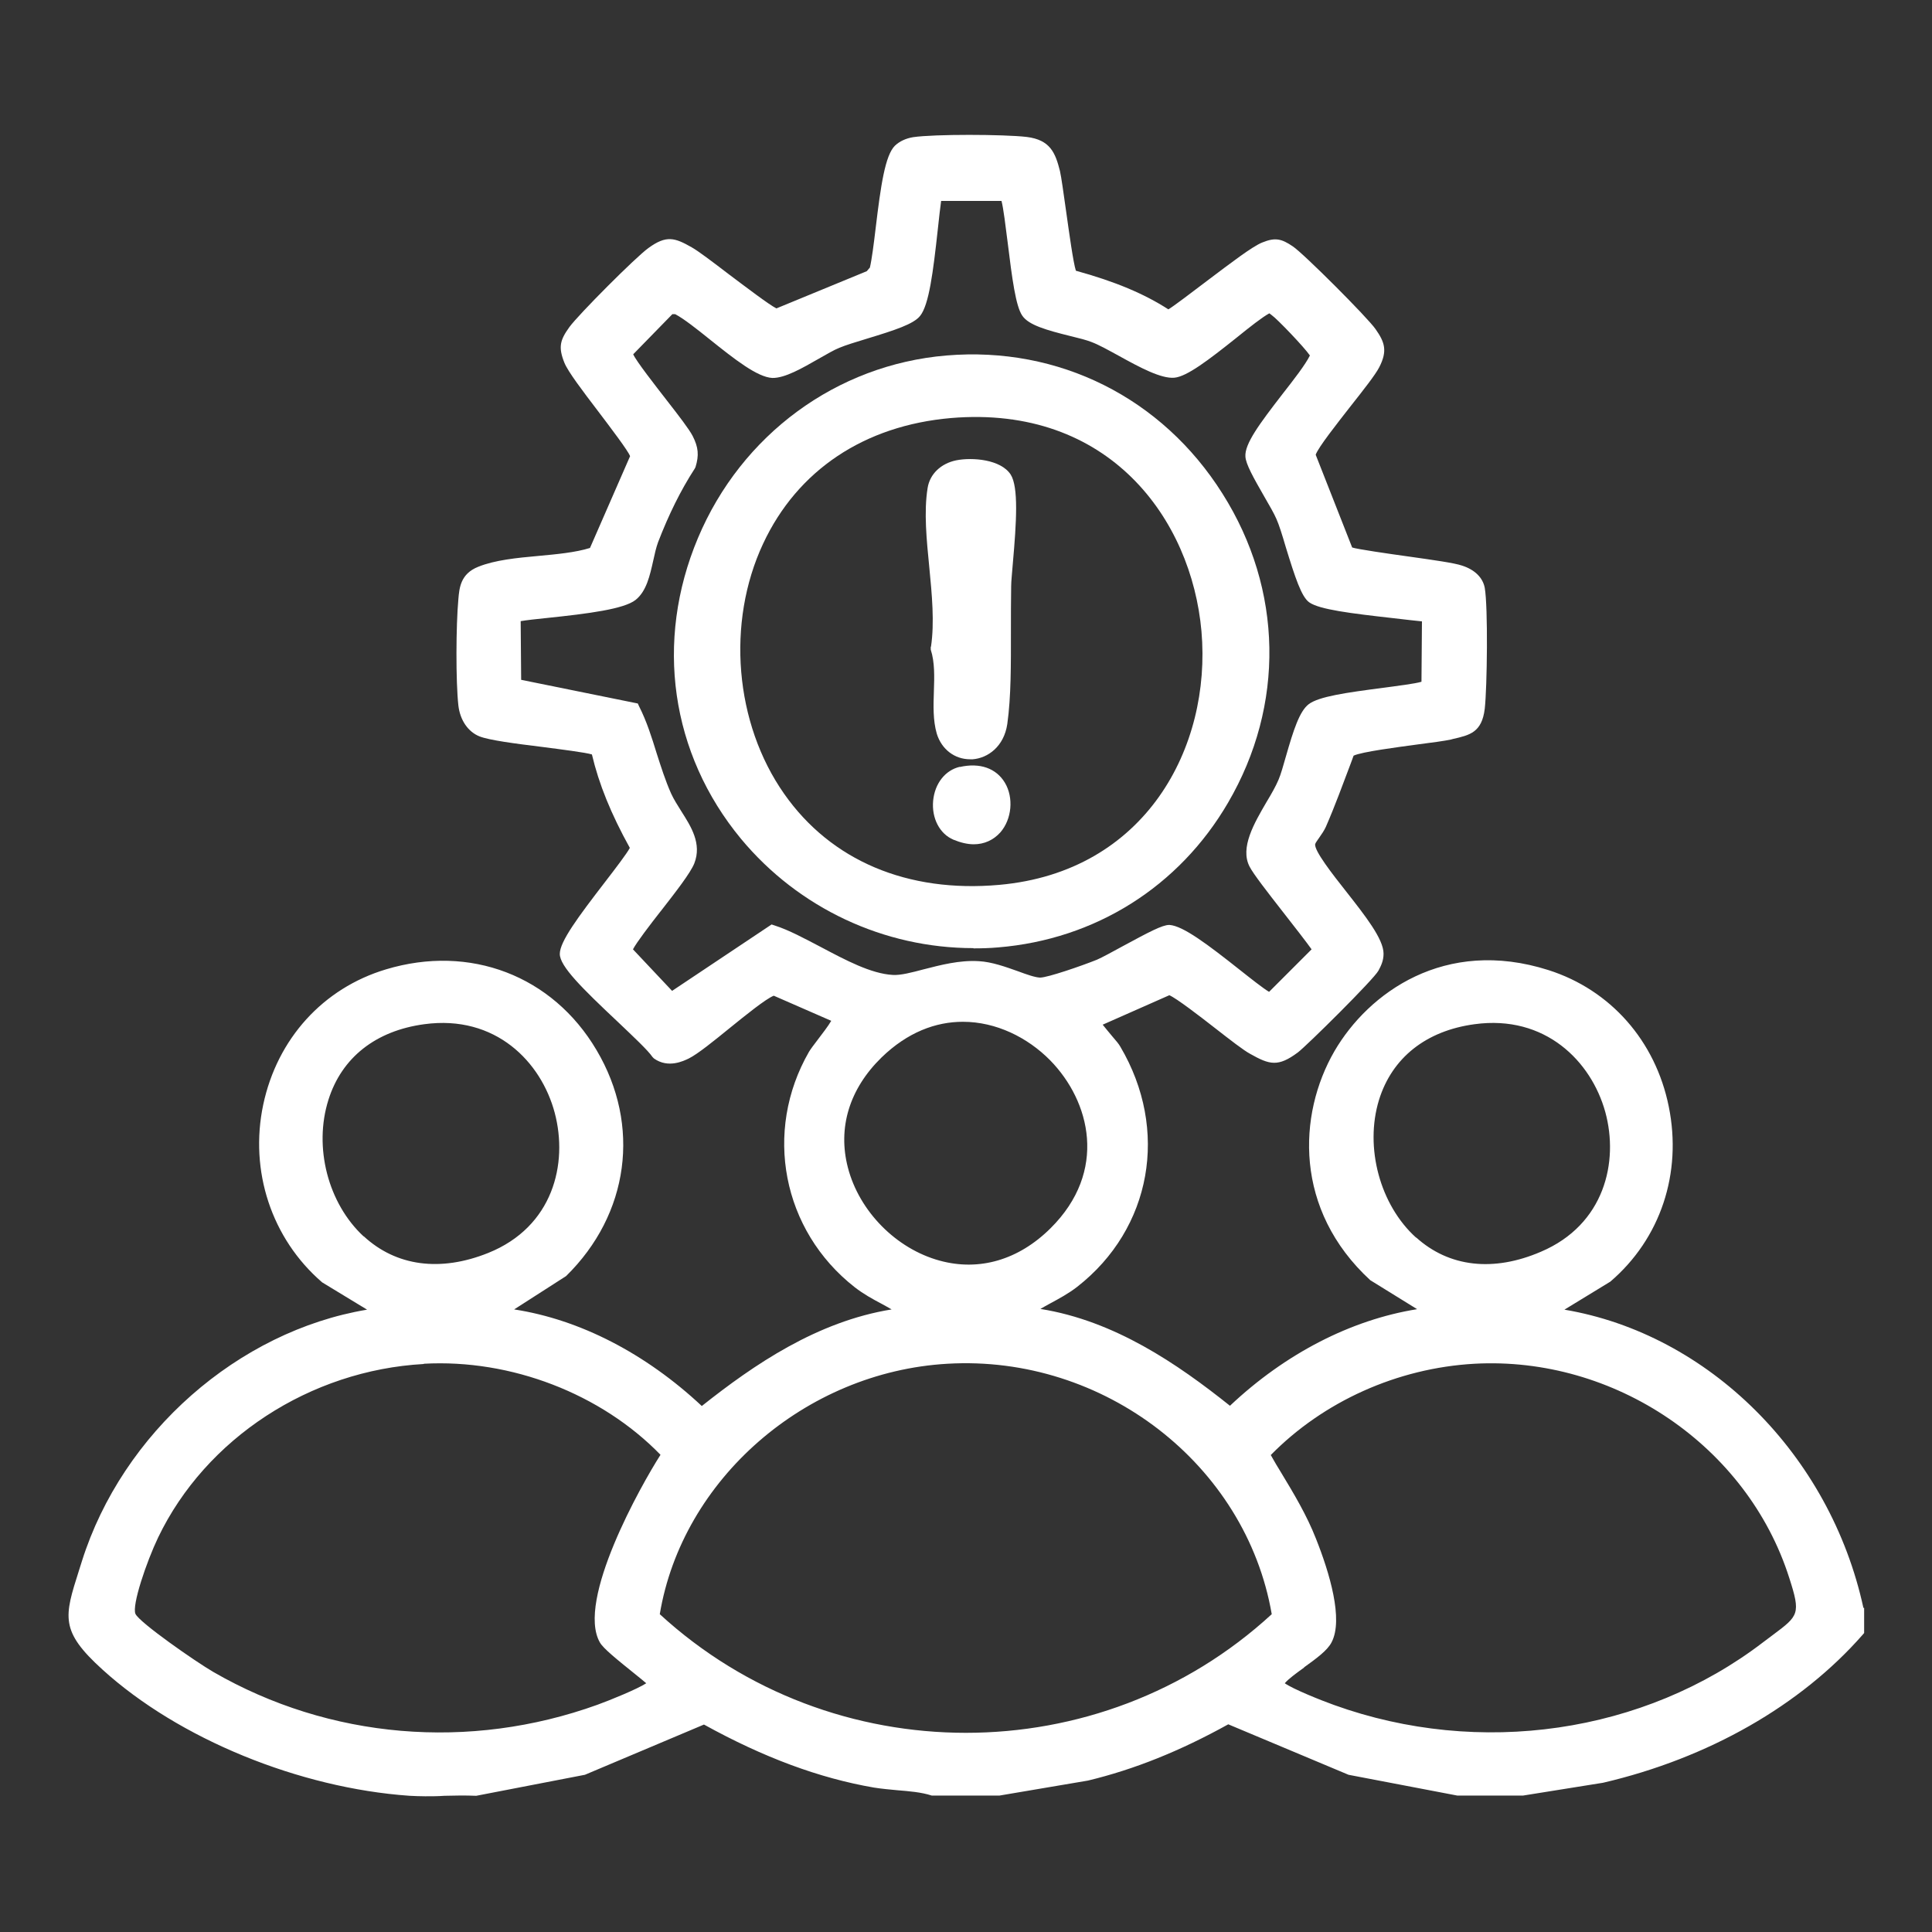 <?xml version="1.0" encoding="UTF-8"?>
<svg id="Layer_1" data-name="Layer 1" xmlns="http://www.w3.org/2000/svg" viewBox="0 0 80 80">
  <rect x="0" y="0" width="80" height="80" fill="#333333" stroke="none"/>
  <defs>
    <style>
      .cls-1 {
        fill: #fff;
      }
    </style>
  </defs>
  <path class="cls-1" d="M77.16,66.58c-1.38-6.35-6.41-11.34-12.38-12.35l1.9-1.16c2.08-1.78,2.98-4.49,2.42-7.25-.55-2.72-2.41-4.83-4.98-5.65-4.3-1.37-7.46.95-8.86,3.35-1.53,2.64-1.68,6.58,1.48,9.49l1.94,1.2c-2.74.44-5.46,1.84-7.75,4-2.18-1.74-4.78-3.52-7.85-4.01.13-.08.27-.15.41-.23.37-.2.76-.41,1.12-.69,3.08-2.41,3.81-6.5,1.78-9.94-.06-.11-.18-.25-.31-.4-.12-.14-.34-.41-.42-.51l2.76-1.22c.3.13,1.25.86,1.89,1.36.63.49,1.18.92,1.46,1.07.8.45,1.15.55,1.97-.06.36-.27,3.15-3.03,3.34-3.39.1-.19.21-.4.21-.7,0-.61-.76-1.57-1.56-2.59-.53-.67-1.33-1.69-1.27-1.95.01-.05.11-.18.17-.27.1-.14.2-.29.27-.44.38-.87.71-1.78,1.04-2.65l.11-.3c.34-.16,1.81-.35,2.62-.46.62-.08,1.15-.15,1.42-.21l.07-.02c.7-.16,1.2-.27,1.32-1.25.1-.88.14-4.22,0-5.01-.08-.42-.41-.75-.94-.92-.32-.11-1.18-.23-2.17-.37-.87-.12-2.18-.31-2.38-.38l-1.51-3.84c.1-.3.9-1.31,1.43-1.99.56-.71,1.04-1.32,1.2-1.63.35-.68.23-1.04-.15-1.58-.33-.48-2.99-3.14-3.43-3.43-.46-.31-.72-.38-1.26-.16-.41.16-1.32.86-2.29,1.59-.63.48-1.41,1.07-1.6,1.18-1.01-.65-2.2-1.15-3.83-1.6-.11-.34-.28-1.58-.4-2.43-.11-.77-.2-1.44-.26-1.7-.19-.75-.4-1.29-1.38-1.41-.95-.11-3.82-.12-4.7.01-.3.05-.56.17-.75.35-.41.4-.59,1.66-.8,3.41-.08.67-.16,1.3-.24,1.64l-.13.15-3.74,1.54c-.29-.14-1.3-.91-1.98-1.42-.68-.52-1.26-.96-1.53-1.11-.7-.4-1.05-.51-1.79.03-.52.37-2.9,2.76-3.27,3.27-.39.54-.47.83-.21,1.48.15.37.75,1.16,1.39,2,.53.7,1.26,1.66,1.33,1.87l-1.66,3.8c-.61.19-1.39.26-2.14.33-.89.08-1.8.17-2.49.45-.73.29-.78.87-.82,1.34-.1,1.08-.11,3.41,0,4.4.07.61.4,1.09.87,1.28.4.16,1.47.3,2.61.44.77.1,1.8.23,2.05.31.29,1.23.79,2.46,1.57,3.87-.12.23-.61.87-1.01,1.39-1.14,1.48-1.89,2.49-1.89,3,0,.51.91,1.41,2.42,2.83.63.6,1.23,1.16,1.42,1.44l.06.06c.59.42,1.23.1,1.44,0,.38-.19,1.03-.72,1.72-1.28.63-.51,1.47-1.19,1.8-1.32l2.38,1.04c-.12.21-.39.56-.55.77-.17.22-.31.41-.37.51-1.9,3.3-1.11,7.4,1.89,9.75.36.28.74.49,1.12.69.14.08.28.15.41.23-3.08.5-5.68,2.27-7.86,4-2.32-2.17-5.04-3.58-7.77-4l2.15-1.38c2.61-2.56,3.11-6.24,1.26-9.36-1.82-3.08-5.24-4.39-8.72-3.34-2.6.78-4.5,2.87-5.08,5.6-.58,2.74.34,5.55,2.44,7.36l1.86,1.13c-5.33.89-10.13,5.09-11.81,10.42l-.12.38c-.61,1.92-.8,2.5.98,4.11,3.15,2.86,8.14,4.9,12.71,5.22.22.01.43.02.65.02.27,0,.53,0,.79-.02.42-.01.85-.02,1.32,0l4.5-.87,4.93-2.08c2.48,1.37,4.78,2.22,7.04,2.61.32.05.65.08.97.11.49.04.99.08,1.42.22h.04s2.77,0,2.77,0l3.66-.62c1.91-.46,3.81-1.22,5.81-2.33l4.98,2.09,4.5.86h2.73s3.31-.53,3.31-.53c4.37-1.02,8.18-3.2,10.75-6.13l.06-.07v-1.04ZM54,69.04c.5-.36.97-.7,1.14-1.04.49-.94-.08-2.86-.65-4.29-.38-.97-.92-1.87-1.44-2.73-.15-.24-.29-.48-.43-.73,2.18-2.22,5.24-3.6,8.43-3.78,5.8-.32,11.3,3.4,13.04,8.87.48,1.49.39,1.56-.68,2.36l-.4.3c-4.93,3.78-11.74,4.77-17.77,2.6-.56-.2-1.7-.66-2.04-.9.15-.18.48-.42.8-.65ZM58.64,51.25c-1.5-1.35-2.14-3.74-1.54-5.7.54-1.75,1.95-2.87,3.96-3.14,2.93-.4,4.83,1.54,5.41,3.63.57,2.07-.03,4.67-2.66,5.79-1.97.85-3.81.64-5.17-.59ZM39.23,56.47c6.48-.38,12.36,4.17,13.43,10.37-7.12,6.55-18.2,6.55-25.34,0,.93-5.58,6.02-10.03,11.91-10.37ZM27.36,37.73c.63-.81,1.23-1.58,1.39-1.98.32-.82-.14-1.53-.54-2.16-.15-.24-.31-.49-.42-.73-.24-.54-.42-1.11-.6-1.67-.2-.65-.41-1.32-.73-1.95l-.05-.11-4.83-.98-.02-2.43c.23-.04.68-.09,1.08-.13,1.73-.18,3.2-.37,3.68-.75.45-.36.59-1.01.73-1.63.06-.28.12-.54.2-.76.44-1.14.93-2.14,1.52-3.05l.03-.06c.15-.49.12-.82-.12-1.29-.14-.27-.56-.82-1.06-1.46-.48-.62-1.28-1.64-1.4-1.92l1.62-1.66h.12c.36.19.89.61,1.45,1.06,1,.8,1.95,1.55,2.57,1.58.52.01,1.23-.4,1.93-.8.32-.18.62-.36.85-.45.26-.11.69-.24,1.15-.38,1.15-.35,1.92-.6,2.19-.94.37-.46.54-1.83.73-3.56.05-.47.11-1,.14-1.2h2.5c.08.3.17,1.05.25,1.68.19,1.55.34,2.68.61,3.07.26.39,1,.6,2.01.85.33.08.65.16.85.24.3.11.71.34,1.15.58.85.47,1.74.95,2.29.9.52-.05,1.4-.72,2.59-1.67.53-.43,1.04-.83,1.33-.99h.02s0,0,0,0c.03.02.05.04.09.07.22.15,1.35,1.33,1.58,1.67-.18.37-.66.99-1.13,1.59-.95,1.23-1.58,2.07-1.54,2.6.02.31.32.85.78,1.65.21.36.41.71.5.92.11.24.25.69.39,1.17.39,1.27.65,2.06.97,2.29.42.3,1.74.46,3.42.65.5.06,1.05.12,1.25.14l-.02,2.5c-.26.08-.99.17-1.58.25-1.54.2-2.67.36-3.09.68-.38.29-.63,1.07-.94,2.15-.11.38-.21.75-.31.98-.11.26-.29.58-.49.91-.52.89-1.11,1.9-.71,2.68.15.3.75,1.07,1.39,1.89.44.56,1.02,1.31,1.18,1.54l-1.76,1.76c-.24-.14-.77-.56-1.2-.9-1.35-1.07-2.36-1.83-2.92-1.87,0,0-.02,0-.02,0-.28,0-.83.29-1.92.88-.44.24-.86.47-1.07.56-.62.25-2.04.74-2.35.74,0,0,0,0-.01,0-.21-.01-.55-.13-.9-.26-.51-.18-1.08-.39-1.63-.42-.79-.05-1.59.16-2.29.34-.49.13-.95.25-1.27.23-.9-.05-1.95-.61-2.97-1.15-.69-.36-1.33-.71-1.93-.9l-.12-.04-4.12,2.75-1.62-1.72c.15-.29.71-1.02,1.14-1.57ZM36.5,43.79c1.08-1.05,2.25-1.48,3.37-1.48,1.38,0,2.68.65,3.61,1.59,1.67,1.7,2.4,4.6.02,6.96-1.32,1.31-2.95,1.79-4.59,1.34-1.8-.49-3.33-2.04-3.8-3.85-.43-1.65.06-3.26,1.39-4.56ZM17.55,56.47c3.61-.2,7.34,1.24,9.8,3.77-.8,1.25-3.5,6.04-2.51,7.77.14.25.7.7,1.47,1.32.18.15.34.27.45.37-.37.24-1.47.69-2.02.89-5.3,1.91-11.1,1.42-15.91-1.36-.74-.43-3.05-2.04-3.22-2.4-.16-.35.46-2.17.94-3.17,1.97-4.1,6.29-6.92,11-7.18ZM15.06,51.2c-1.48-1.37-2.08-3.7-1.46-5.66.55-1.75,1.96-2.86,3.97-3.13,2.95-.4,4.84,1.56,5.4,3.67.56,2.11-.07,4.72-2.75,5.8-1.99.8-3.82.55-5.16-.69Z"/>
  <path class="cls-1" d="M40.31,39.27c.34,0,.68-.01,1.02-.04,4.02-.33,7.49-2.51,9.52-5.99,2.36-4.04,2.28-8.83-.23-12.8-2.5-3.97-6.78-6.11-11.43-5.72-4.55.38-8.49,3.28-10.29,7.56-1.8,4.28-1.13,8.93,1.78,12.45,2.39,2.88,5.93,4.53,9.63,4.53ZM31.6,22.51c1.42-3.04,4.19-4.89,7.78-5.2,6.55-.55,9.96,4.19,10.37,8.83.42,4.81-2.32,9.96-8.37,10.5-3.8.34-6.97-1-8.91-3.77-2.05-2.92-2.4-7.09-.87-10.36Z"/>
  <path class="cls-1" d="M38.54,26.78v.06s0,.06,0,.06c.17.52.15,1.13.13,1.73-.02.59-.04,1.2.12,1.75.2.65.74,1.06,1.38,1.06.04,0,.08,0,.11,0,.62-.05,1.29-.52,1.43-1.46.16-1.14.15-2.5.15-3.81,0-.66,0-1.3.01-1.89,0-.22.04-.56.07-.96.15-1.7.24-3.15-.09-3.67-.41-.63-1.59-.72-2.25-.59-.64.13-1.1.57-1.19,1.15-.16.99-.04,2.16.07,3.28.11,1.13.22,2.29.07,3.29Z"/>
  <path class="cls-1" d="M39.75,31.75c-.61.14-1.04.69-1.11,1.4-.07.73.27,1.38.84,1.62.29.12.58.19.84.19.43,0,.81-.17,1.1-.49.48-.55.56-1.44.19-2.06-.36-.6-1.04-.84-1.87-.65Z"/>
</svg>